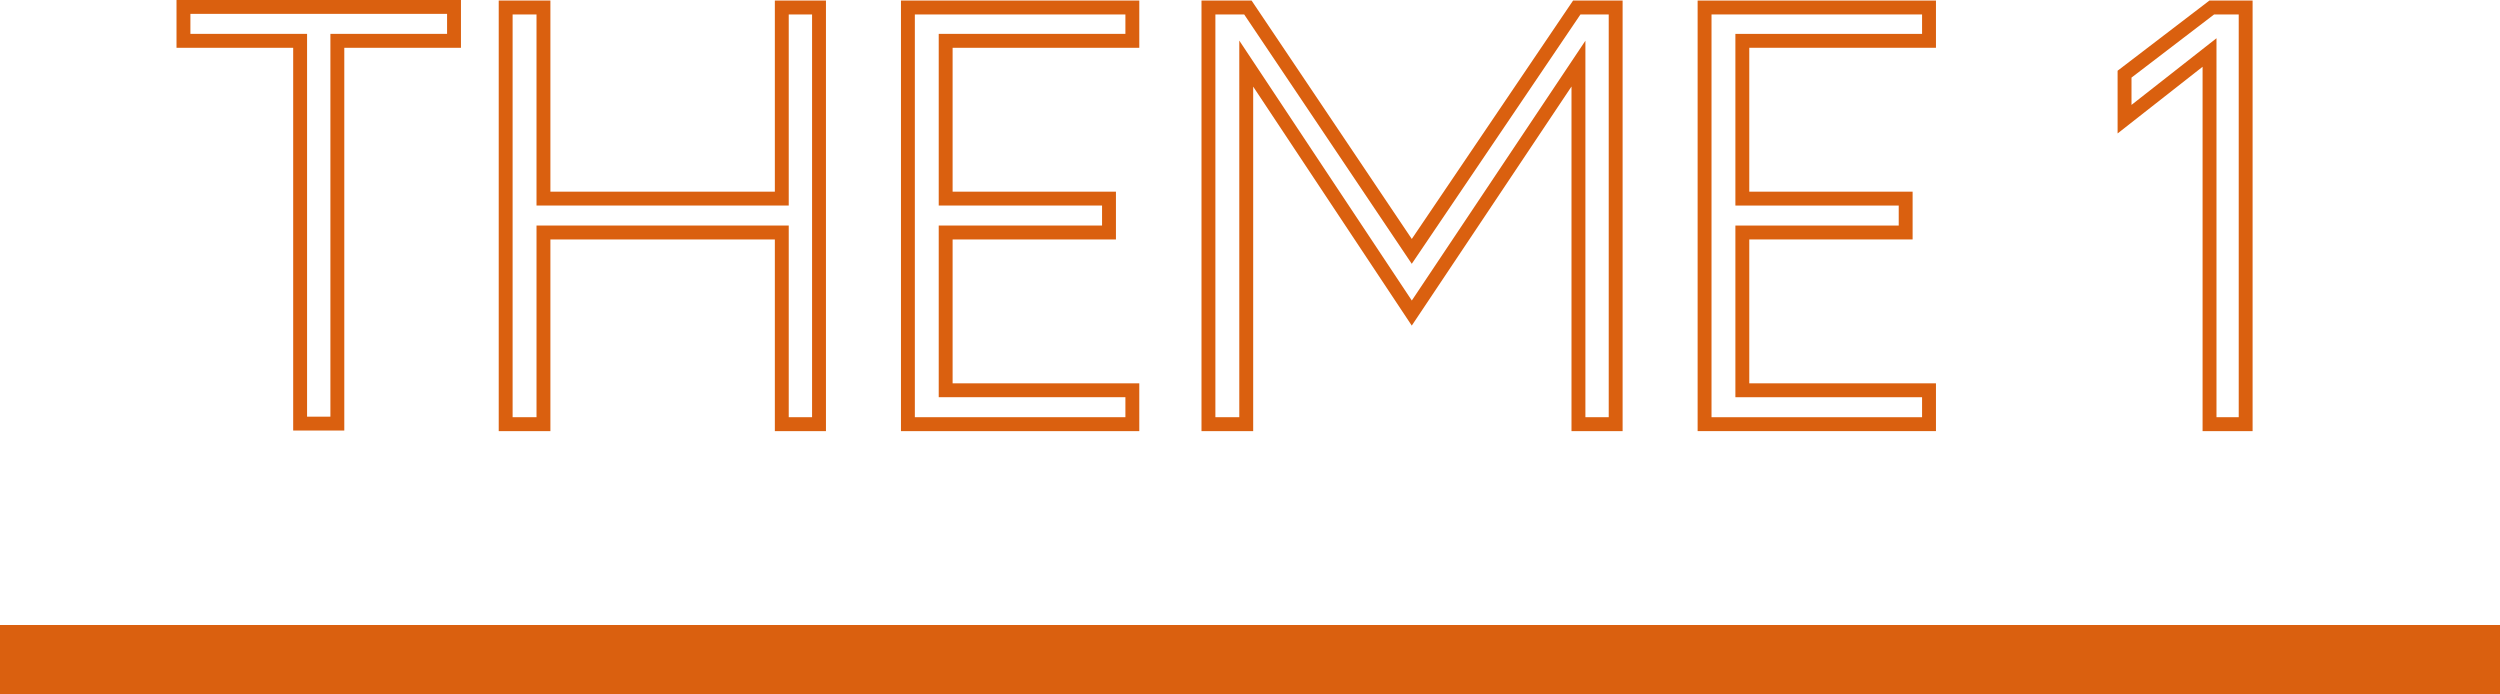 <?xml version="1.0" encoding="utf-8"?>
<!-- Generator: Adobe Illustrator 16.0.4, SVG Export Plug-In . SVG Version: 6.00 Build 0)  -->
<!DOCTYPE svg PUBLIC "-//W3C//DTD SVG 1.1//EN" "http://www.w3.org/Graphics/SVG/1.1/DTD/svg11.dtd">
<svg version="1.1" id="レイヤー_1" xmlns="http://www.w3.org/2000/svg" xmlns:xlink="http://www.w3.org/1999/xlink" x="0px"
	 y="0px" width="180px" height="50px" viewBox="0 0 180 50" enable-background="new 0 0 180 50" xml:space="preserve">
<path fill="#DA600F" d="M24.789,31h-3.68V3.44h-8.4V0h20.48v3.44h-8.4V31z M22.109,30h1.68V2.44h8.4V1h-18.48v1.44h8.4V30z"/>
<path fill="#DA600F" d="M59.469,31.04h-3.68v-13.8h-16.16v13.8h-3.721v-31h3.721V13.8h16.16V0.04h3.68V31.04z M56.789,30.04h1.68
	v-29h-1.68V14.8h-18.16V1.04h-1.721v29h1.721v-13.8h18.16V30.04z"/>
<path fill="#DA600F" d="M82.029,31.04h-17.16v-31h17.16v3.4H68.588V13.8h11.76v3.44h-11.76V27.6h13.441V31.04z M65.869,30.04h15.16
	V28.6H67.588V16.24h11.76V14.8h-11.76V2.44h13.441v-1.4h-15.16V30.04z"/>
<path fill="#DA600F" d="M116.828,31.04h-3.68V6.229l-11.501,17.214L90.229,6.237V31.04h-3.721v-31h3.606l11.535,17.165L113.262,0.04
	h3.566V31.04z M114.148,30.04h1.68v-29h-2.035l-12.146,17.954L89.581,1.04h-2.073v29h1.721V2.923l12.421,18.715l12.499-18.706V30.04
	z"/>
<path fill="#DA600F" d="M139.389,31.04h-17.16v-31h17.16v3.4h-13.441V13.8h11.76v3.44h-11.76V27.6h13.441V31.04z M123.229,30.04
	h15.16V28.6h-13.441V16.24h11.76V14.8h-11.76V2.44h13.441v-1.4h-15.16V30.04z"/>
<path fill="#DA600F" d="M162.188,31.04h-3.602V4.808l-6.119,4.8V5.093l6.61-5.053h3.11V31.04z M159.586,30.04h1.602v-29h-1.772
	l-5.948,4.547v1.966l6.119-4.8V30.04z"/>
<polyline fill="#DA600F" points="0,50 180,50 180,45 0,45 "/>
</svg>
